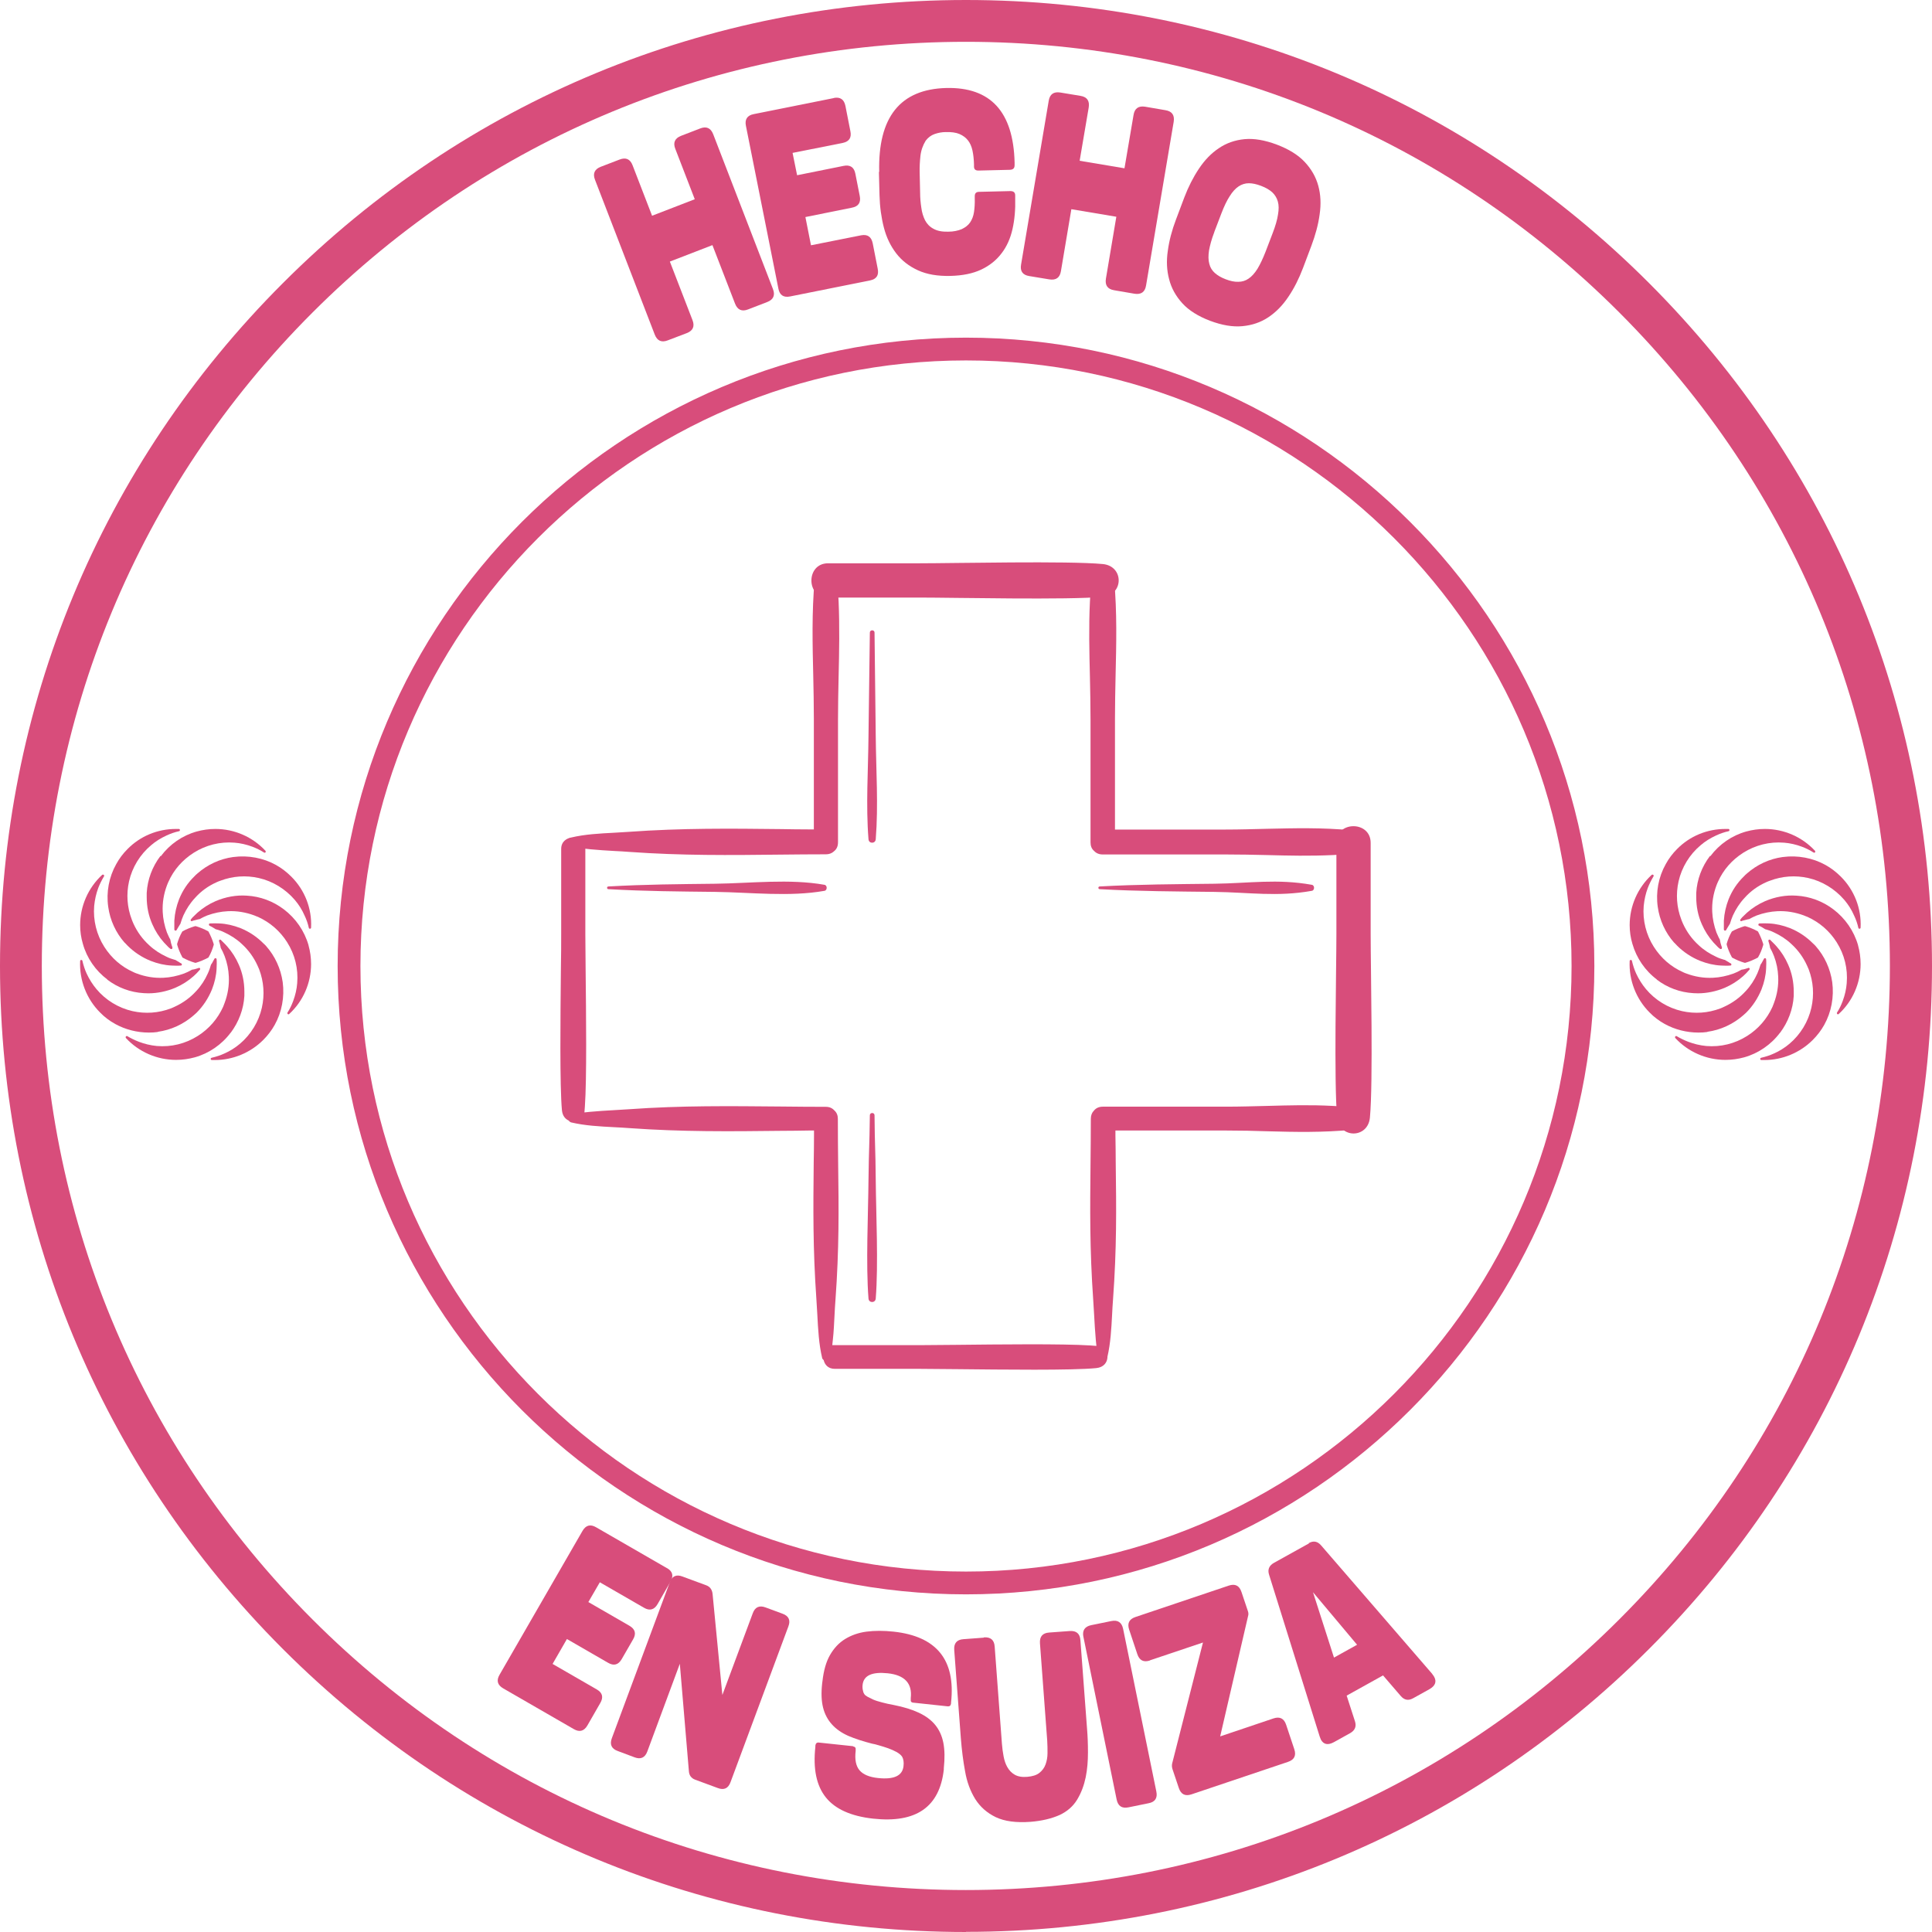 <svg xmlns="http://www.w3.org/2000/svg" id="Layer_1" viewBox="0 0 128 128"><defs><style>      .st0 {        fill: #d84d7b;      }    </style></defs><path class="st0" d="M43.21,14.29l2.82-1.09-1.29-3.34c-.16-.41-.03-.7.38-.86l1.27-.49c.41-.16.7-.03.86.38l3.96,10.26c.16.41.03.7-.38.86l-1.27.49c-.41.16-.7.03-.86-.38l-1.5-3.88-2.82,1.09,1.5,3.88c.16.41.03.7-.38.86l-1.26.48c-.41.16-.7.03-.86-.38l-3.96-10.26c-.16-.41-.03-.7.38-.86l1.25-.48c.42-.16.7-.03.86.38l1.29,3.34Z"></path><path class="st0" d="M55.24,6.49c.42-.08.68.09.77.52l.33,1.68c.09.43-.08.69-.51.78l-3.32.66.3,1.48,3.08-.62c.43-.09.7.09.78.52l.29,1.47c.09.44-.09.7-.52.78l-3.08.62.37,1.87,3.32-.66c.42-.08.68.09.77.53l.33,1.68c.09.44-.08.69-.51.78l-5.29,1.06c-.44.09-.7-.09-.78-.52l-2.15-10.78c-.09-.43.09-.7.52-.78l5.29-1.06Z"></path><path class="st0" d="M58.25,11.4c-.09-3.64,1.39-5.49,4.44-5.57,2.94-.07,4.45,1.58,4.53,4.94v.17c0,.2-.09.3-.31.31l-2.09.05c-.19,0-.29-.08-.29-.27v-.14c-.01-.33-.04-.63-.1-.91s-.16-.5-.3-.68c-.14-.18-.33-.32-.56-.42s-.54-.14-.91-.13c-.26,0-.51.05-.74.13-.23.08-.43.23-.59.44-.19.31-.31.65-.35,1.02-.04.37-.06.74-.05,1.09l.03,1.32c0,.35.03.69.08,1.01.04.32.13.6.25.84.13.24.31.43.56.56.25.14.57.2.97.19.36,0,.66-.07.9-.17.23-.11.42-.25.55-.44.13-.19.22-.42.26-.69.04-.27.06-.57.05-.9v-.15c0-.19.09-.29.29-.29l2.07-.05c.21,0,.32.09.32.29v.18c.02.75-.04,1.43-.18,2.05-.14.62-.38,1.16-.73,1.61-.34.45-.79.81-1.34,1.07s-1.23.4-2.04.42c-.85.02-1.56-.1-2.15-.37-.59-.27-1.07-.64-1.44-1.12-.37-.48-.65-1.05-.82-1.71-.17-.66-.27-1.37-.29-2.14l-.04-1.56Z"></path><path class="st0" d="M71.52,10.65l2.98.5.6-3.53c.07-.44.33-.62.77-.55l1.34.23c.44.07.62.33.55.77l-1.83,10.84c-.07.44-.33.62-.77.55l-1.34-.23c-.44-.07-.62-.33-.55-.77l.69-4.1-2.98-.5-.69,4.1c-.07.44-.33.62-.77.55l-1.33-.22c-.44-.07-.62-.33-.54-.77l1.83-10.84c.07-.44.33-.62.77-.55l1.33.22c.44.07.62.33.55.77l-.6,3.53Z"></path><path class="st0" d="M78.46,13.09c.27-.71.59-1.34.97-1.91.38-.57.81-1.02,1.32-1.36.5-.34,1.07-.54,1.7-.6.63-.06,1.34.06,2.14.36.79.3,1.41.68,1.85,1.15.44.47.74.99.9,1.58.16.58.19,1.21.09,1.89-.09.68-.28,1.37-.55,2.09l-.55,1.46c-.27.71-.59,1.35-.97,1.91-.38.57-.82,1.02-1.33,1.36-.51.34-1.08.53-1.72.59-.64.06-1.35-.06-2.15-.36-.78-.3-1.39-.68-1.82-1.15-.43-.47-.73-1-.88-1.59-.16-.59-.19-1.22-.09-1.89.09-.67.27-1.36.54-2.07l.55-1.46ZM80.45,15.38c-.18.47-.29.88-.35,1.22-.05.34-.05.63.02.88.06.25.19.45.37.61.18.16.42.3.71.41.31.12.59.18.84.17.25,0,.48-.07.68-.21.21-.14.4-.35.59-.65.18-.3.36-.68.54-1.14l.47-1.23c.18-.47.3-.88.35-1.22.06-.34.06-.63-.01-.87-.07-.24-.19-.44-.37-.61-.19-.17-.43-.31-.75-.43-.29-.11-.56-.17-.8-.17s-.47.07-.68.21c-.21.14-.41.36-.59.65-.19.29-.37.67-.55,1.14l-.47,1.23Z"></path><path class="st0" d="M44.19,103.89c.38.22.45.52.23.9l-.85,1.48c-.22.38-.52.47-.9.25l-2.93-1.69-.76,1.31,2.72,1.57c.38.22.47.52.24.91l-.75,1.3c-.22.38-.52.47-.91.24l-2.72-1.57-.95,1.65,2.93,1.69c.38.22.45.52.23.9l-.85,1.48c-.22.38-.52.47-.9.25l-4.68-2.7c-.38-.22-.47-.52-.24-.91l5.49-9.52c.22-.38.52-.47.91-.24l4.68,2.7Z"></path><path class="st0" d="M47.85,112.32l2.02-5.43c.15-.42.44-.55.86-.39l1.11.41c.42.15.55.44.39.85l-3.83,10.31c-.15.42-.44.55-.85.39l-1.49-.55c-.27-.1-.4-.29-.42-.57l-.6-7.11-2.15,5.8c-.15.42-.44.55-.84.4l-1.12-.42c-.42-.15-.55-.44-.39-.86l3.83-10.31c.15-.42.44-.55.85-.39l1.57.58c.25.09.39.29.42.57l.65,6.71Z"></path><path class="st0" d="M56.52,115.71c.13.01.19.09.17.23v.06c-.07.58.02,1.01.26,1.29.24.28.65.45,1.23.51,1.05.11,1.61-.15,1.68-.79.03-.25,0-.46-.09-.62-.07-.11-.19-.21-.36-.31-.17-.09-.36-.18-.56-.25-.21-.07-.41-.14-.6-.19-.2-.06-.35-.1-.48-.12-.59-.15-1.11-.32-1.56-.51-.45-.2-.81-.45-1.09-.76-.28-.31-.48-.68-.59-1.12-.11-.44-.13-.97-.06-1.6l.02-.15c.08-.7.24-1.28.5-1.73.26-.45.59-.81,1-1.06.41-.25.88-.42,1.42-.49.54-.07,1.14-.07,1.79,0,2.85.31,4.12,1.87,3.81,4.7v.06c-.02.14-.09.2-.22.19l-2.24-.24c-.09,0-.15-.03-.18-.06-.03-.03-.04-.09-.03-.19v-.06c.11-.97-.4-1.52-1.52-1.64-1.04-.11-1.6.14-1.67.76-.02.17,0,.31.03.41.01.08.05.17.12.26.03.02.06.05.11.08.04.03.09.06.14.08l.3.15c.16.07.36.13.59.19.23.06.48.12.77.17.66.13,1.21.3,1.66.51.45.21.82.48,1.09.81.27.33.45.73.54,1.19.09.47.1,1.02.03,1.68v.09c-.28,2.48-1.83,3.56-4.68,3.25-1.46-.16-2.51-.63-3.13-1.4-.63-.78-.86-1.9-.7-3.36v-.08c.02-.15.1-.22.24-.2l2.26.24Z"></path><path class="st0" d="M65.19,108.48c.44-.03.68.17.71.61l.48,6.44c.02.28.06.56.11.83.05.27.13.51.25.72.12.21.28.38.49.5.21.12.49.17.83.14.34-.03.61-.11.8-.26.19-.15.33-.34.41-.56.08-.22.13-.47.13-.75,0-.28,0-.56-.02-.84l-.48-6.44c-.03-.44.17-.68.61-.71l1.36-.1c.44-.03.68.17.71.61l.44,5.87c.04.47.06.99.06,1.56,0,.57-.04,1.11-.15,1.65-.11.53-.29,1.02-.56,1.47s-.66.79-1.17,1.03c-.54.24-1.18.39-1.92.45-.96.07-1.72-.03-2.31-.31-.58-.28-1.03-.68-1.36-1.2-.32-.52-.55-1.13-.67-1.83-.13-.7-.22-1.42-.28-2.18l-.44-5.87c-.03-.44.17-.68.61-.71l1.34-.1Z"></path><path class="st0" d="M71.78,108.46c-.09-.43.08-.7.52-.79l1.32-.27c.43-.09.7.08.79.52l2.2,10.77c.09.43-.08.7-.52.78l-1.32.27c-.44.09-.7-.08-.79-.52l-2.2-10.77Z"></path><path class="st0" d="M76.19,110.01c-.42.14-.7,0-.84-.42l-.54-1.62c-.14-.42,0-.7.42-.84l6.18-2.08c.42-.14.7,0,.84.42l.42,1.25c.05.13.05.25.02.34l-1.85,7.98,3.53-1.19c.42-.14.7,0,.84.42l.54,1.62c.14.42,0,.7-.42.84l-6.39,2.15c-.42.14-.7,0-.84-.42l-.42-1.25c-.04-.13-.05-.26-.02-.38l2.04-8.01-3.51,1.18Z"></path><path class="st0" d="M86.7,102.24c.32-.18.59-.13.83.15l7.35,8.5s.04.07.07.1c.02.03.04.06.06.09.19.33.08.61-.3.83l-1.08.6c-.32.18-.59.13-.83-.15l-1.17-1.36-2.41,1.34.55,1.7c.11.34,0,.6-.31.78l-1.08.6c-.4.22-.69.16-.87-.17-.02-.04-.05-.12-.08-.21l-3.35-10.71c-.11-.34,0-.6.31-.78l2.34-1.3ZM89.91,108.97l-2.92-3.48,1.39,4.33,1.53-.85Z"></path><path class="st0" d="M64,128c-17.09,0-33.17-6.66-45.25-18.74C6.66,97.17,0,81.1,0,64S6.66,30.83,18.75,18.75C30.83,6.66,46.91,0,64,0s33.17,6.66,45.25,18.75c12.09,12.09,18.75,28.16,18.75,45.25s-6.66,33.17-18.75,45.25c-12.09,12.09-28.16,18.74-45.25,18.74M64,2.77c-16.36,0-31.73,6.37-43.29,17.93C9.14,32.27,2.77,47.65,2.77,64s6.37,31.73,17.93,43.29c11.56,11.57,26.94,17.93,43.29,17.93s31.73-6.37,43.29-17.93c11.57-11.56,17.93-26.94,17.93-43.29s-6.37-31.73-17.93-43.3C95.73,9.14,80.36,2.77,64,2.77"></path><path class="st0" d="M64,105.63c-22.96,0-41.63-18.68-41.63-41.63S41.04,22.37,64,22.37s41.63,18.68,41.63,41.63-18.68,41.63-41.63,41.63M64,23.88c-22.12,0-40.12,18-40.12,40.12s18,40.12,40.12,40.12,40.12-18,40.12-40.12-18-40.12-40.12-40.12"></path><path class="st0" d="M57.63,41.91c-.03,2.28-.06,4.56-.09,6.85-.02,2.26-.18,4.59,0,6.84.02.31.46.31.48,0,.18-2.26.02-4.58,0-6.84-.02-2.28-.06-4.56-.08-6.85,0-.2-.31-.2-.31,0"></path><path class="st0" d="M57.63,73.89c-.03,2.28-.06,1.99-.09,4.27-.02,2.27-.18,5.62,0,7.87.02.31.46.31.48,0,.18-2.26.02-5.61,0-7.87-.02-2.28-.06-1.99-.08-4.27,0-.2-.31-.2-.31,0"></path><path class="st0" d="M40.31,58.91c2.53.14,4.55.15,7.08.18,2.34.03,4.93.34,7.23-.07.2-.03.2-.37,0-.4-2.3-.41-4.89-.1-7.23-.07-2.53.03-4.55.04-7.08.18-.12,0-.12.18,0,.18"></path><path class="st0" d="M72.86,58.91c2.53.14,5.06.15,7.59.18,2.34.03,4.16.34,6.46-.07.2-.03.2-.37,0-.4-2.3-.41-4.12-.1-6.46-.07-2.53.03-5.06.04-7.59.18-.12,0-.12.18,0,.18"></path><path class="st0" d="M54.86,39.59c2.02,0,4.03,0,6.05,0,2.32,0,9.85.17,12.16-.05,1.39-.14,1.4-2.03,0-2.17-2.3-.22-9.84-.05-12.16-.05-2.02,0-4.03,0-6.05,0-1.47,0-1.47,2.28,0,2.28"></path><path class="st0" d="M88.54,55.84c0,2.02,0,4.03,0,6.05,0,2.32-.17,9.85.05,12.16.14,1.39,2.03,1.4,2.17,0,.22-2.3.05-9.84.05-12.16,0-2.02,0-4.03,0-6.05,0-1.47-2.28-1.47-2.28,0"></path><path class="st0" d="M90.29,64.47c-.01-1.07-.02-2-.02-2.59v-5.84s.02-.05.02-.05c.07-.22.03-.46-.09-.65-.13-.19-.34-.31-.62-.33-2.04-.19-3.79-.14-5.64-.1-.88.02-1.79.05-2.76.05h-7.31s0-.34,0-.34v-6.98c0-.95.02-1.92.04-2.86.05-2.09.1-4.25-.09-6.31-.04-.39-.24-.57-.4-.66-.22-.12-.5-.11-.72.01l-.09.05h-.1c-2-.12-6.06-.08-9.02-.04-1.07.01-2.01.02-2.59.02h-5.77s-.07-.04-.07-.04c-.22-.11-.5-.11-.71,0-.15.09-.35.27-.38.65-.19,2.07-.14,4.22-.09,6.31.02.94.04,1.92.04,2.86v7.32s-.34,0-.34,0c-.61,0-1.21-.01-1.8-.02-3.4-.04-6.62-.07-10.1.18-.32.02-.65.04-.98.06-.96.05-1.95.1-2.87.32-.01,0-.02,0-.03.01h-.04c-.17.06-.58.21-.58.75v5.62c0,.54,0,1.4-.02,2.42-.03,3.05-.08,7.66.07,9.27.04.38.23.56.39.65l.06.03.04.05s.07.06.11.07c.92.22,1.91.27,2.87.32.33.02.66.03.99.06,3.48.25,6.69.22,10.09.18.6,0,1.2-.01,1.81-.02h.34s0,.34,0,.34c0,.62-.01,1.22-.02,1.8-.03,3.03-.06,5.64.18,9.07.02.32.04.65.06.99.05.96.1,1.95.32,2.87,0,.03.02.06.05.09l.05.05.02.07c.06.19.24.51.72.51h5.62s.03,0,.03,0c.54,0,1.39.01,2.4.02,3.05.03,7.66.09,9.27-.07.51-.05.72-.39.74-.7v-.05c.21-.9.26-1.86.31-2.8.02-.33.03-.65.06-.98.25-3.43.22-6.04.18-9.06,0-.59-.01-1.19-.02-1.81v-.34s7.32,0,7.32,0h.02c.97,0,1.87.02,2.74.05,1.85.05,3.6.09,5.64-.1.29-.03.51-.15.63-.36.12-.2.14-.46.05-.68l-.03-.07v-.08c.14-1.92.09-6.13.05-9.21M88.65,72.92v.37s-.35-.02-.35-.02c-1.51-.08-2.89-.04-4.35,0-.87.02-1.77.05-2.73.05h-8.15c-.26,0-.46.09-.6.27l-.02.02c-.12.13-.18.31-.18.52,0,1.05-.01,2.03-.02,2.96-.03,3.02-.06,5.63.18,9.06.02.32.04.65.06.98.03.54.06,1.1.11,1.64l.04.4-.4-.03c-1.85-.12-6.1-.07-8.91-.04-1.02.01-1.88.02-2.43.02h-5.76s.04-.37.04-.37c.06-.53.08-1.08.11-1.62.02-.33.03-.65.06-.98.25-3.43.22-6.04.18-9.06-.01-.93-.02-1.9-.02-2.96,0-.23-.07-.41-.22-.55l-.02-.02c-.14-.15-.32-.23-.56-.23-1,0-1.99-.01-2.96-.02-3.4-.03-6.6-.07-10.08.18-.32.02-.65.04-.98.06-.52.03-1.06.06-1.58.11l-.39.04.03-.4c.13-1.82.08-6.12.05-8.96-.01-1.03-.02-1.89-.02-2.43v-5.68s.37.04.37.04c.51.05,1.04.08,1.55.11.33.02.66.03.98.06,3.48.25,6.68.22,10.08.18.97-.01,1.95-.02,2.96-.02.2,0,.37-.06.5-.17l.02-.02c.19-.14.28-.34.28-.61v-8.12c0-.94.02-1.91.04-2.85.04-1.64.07-3.34,0-4.98l-.02-.35h5.36s.03,0,.03,0c.59,0,1.5.01,2.55.02,2.63.03,6.23.07,8.39,0h.36s-.02.35-.02.35c-.08,1.64-.04,3.33,0,4.97.02.94.04,1.91.04,2.85v8.12c0,.23.07.42.22.55l.02.02c.14.15.33.23.56.23h8.12c.97,0,1.88.02,2.76.04,1.47.04,2.85.07,4.37,0l.35-.02v5.29c0,.59,0,1.52-.02,2.59-.03,2.66-.07,6.31,0,8.45"></path><path class="st0" d="M15.45,56.78c-.88.12-1.7.5-2.37,1.09-.07.06-.14.12-.21.2-.44.43-.78.94-1.01,1.52-.17.44-.28.91-.31,1.4,0,.1,0,.18,0,.28,0,.05,0,.1,0,.15,0,.05,0,.11,0,.16,0,.04.04.08.08.08.03,0,.06-.02.07-.04.01-.02.03-.05.04-.07.01-.02.03-.05.04-.07.03-.05.05-.09.08-.13.03-.04.05-.08.08-.13.01-.01.02-.02.02-.04.05-.18.12-.36.19-.53.2-.43.45-.82.77-1.16.39-.44.87-.79,1.43-1.04.09-.04.16-.07.25-.1.82-.31,1.69-.37,2.54-.18.93.21,1.77.73,2.39,1.45.27.32.48.65.65,1.04.13.27.22.54.28.81,0,.04.04.06.08.06.04,0,.07-.03.07-.08.06-1.26-.42-2.49-1.32-3.38-.3-.3-.64-.56-1-.76-.84-.47-1.85-.66-2.83-.53"></path><path class="st0" d="M11.74,62.55s0,.03,0,.05c.08.27.19.54.34.82,0,.01.02.02.03.03.24.13.51.25.82.34,0,0,.01,0,.02,0s.02,0,.02,0c.3-.09.57-.21.82-.34.01,0,.02-.02.03-.03.14-.24.25-.51.34-.82,0-.01,0-.03,0-.05-.09-.3-.21-.57-.34-.82,0-.01-.02-.02-.03-.03-.27-.15-.55-.26-.82-.34-.01,0-.03,0-.05,0-.32.1-.59.21-.82.34-.01,0-.02.02-.03.03-.14.24-.25.51-.34.82"></path><path class="st0" d="M10.63,56.71c-.54.71-.86,1.56-.91,2.45,0,.1,0,.18,0,.28,0,.62.12,1.23.37,1.79.19.44.45.85.77,1.21.07.08.15.16.24.25.05.06.11.11.19.17.02.01.04.02.06.02.02,0,.05-.01.06-.03.01-.02.02-.05.01-.07v-.03s-.04-.09-.05-.14c-.03-.1-.06-.19-.07-.28,0-.01,0-.02-.01-.04,0,0,0-.01,0-.02,0,0,0,0,0-.01-.1-.17-.17-.35-.23-.48-.16-.44-.26-.91-.28-1.36-.03-.61.07-1.2.28-1.76.03-.09.07-.17.1-.24.35-.79.93-1.45,1.67-1.92.8-.51,1.76-.75,2.71-.67.39.03.79.12,1.19.27.29.11.54.24.76.38.03.02.08.02.1-.01.02-.03.02-.07,0-.1-.85-.92-2.06-1.45-3.32-1.45-.43,0-.84.06-1.24.17-.94.26-1.78.84-2.37,1.63"></path><path class="st0" d="M15.28,68.43h0c.54-.72.86-1.57.91-2.45,0-.09,0-.18,0-.28,0-.62-.12-1.23-.37-1.79-.19-.44-.45-.85-.77-1.21-.09-.1-.18-.2-.29-.3-.03-.03-.05-.05-.07-.07-.01-.01-.02-.02-.03-.03,0,0-.01-.01-.02-.02-.01-.02-.03-.03-.06-.03h0s-.06.02-.07.05c0,.02,0,.03,0,.05h0s.05.16.05.16c.02.09.05.18.06.26,0,.01,0,.03.01.04.09.15.16.31.25.53.17.44.26.9.28,1.36.03.6-.07,1.19-.28,1.75-.02.04-.03.09-.05.13-.02.04-.04.09-.05.13-.36.79-.93,1.45-1.67,1.92-.82.52-1.76.75-2.72.67-.42-.04-.82-.14-1.19-.28-.28-.11-.53-.23-.76-.37-.03-.02-.08-.01-.1.02-.02.03-.02.07,0,.1.85.92,2.06,1.45,3.32,1.45.44,0,.84-.06,1.25-.17.93-.26,1.78-.84,2.37-1.63"></path><path class="st0" d="M8.26,62.45c.06.07.13.14.19.2.44.44.96.78,1.53,1.01.46.18.93.29,1.4.31.1,0,.2.01.3.01s.2,0,.3-.01c.04,0,.07-.03.07-.06,0-.03-.01-.07-.04-.08-.06-.03-.1-.05-.15-.09-.08-.05-.18-.1-.26-.15,0,0-.01,0-.02,0-.18-.05-.36-.11-.54-.2-.43-.2-.82-.45-1.16-.77-.44-.4-.79-.88-1.04-1.43-.02-.05-.04-.09-.06-.14-.02-.04-.03-.08-.05-.13-.31-.81-.37-1.68-.18-2.53.21-.93.73-1.78,1.46-2.39.3-.26.64-.47,1.03-.65.26-.12.54-.22.82-.28.04,0,.06-.04.06-.08,0-.04-.03-.07-.07-.07-.06,0-.13,0-.19,0-1.22,0-2.36.47-3.21,1.33-.29.29-.55.63-.75,1-.48.85-.67,1.86-.53,2.83.12.88.5,1.71,1.09,2.38"></path><path class="st0" d="M17.65,62.7c-.06-.07-.13-.14-.2-.2-.44-.44-.95-.78-1.52-1.01-.46-.18-.93-.29-1.4-.31-.2-.01-.4-.01-.61,0-.04,0-.07.02-.08.06,0,.04.01.07.04.09l.16.08.26.16s.01,0,.02,0c.18.05.36.11.54.2.43.2.82.45,1.16.77.44.4.79.88,1.04,1.43l.04.09c.02.05.05.11.07.16.31.82.37,1.69.18,2.54-.21.93-.72,1.77-1.45,2.39-.32.27-.67.49-1.04.65-.26.12-.54.21-.84.28-.04.01-.07.05-.06.08,0,.04.03.07.08.07.06,0,.13,0,.19,0,1.2,0,2.36-.48,3.21-1.33.3-.3.56-.64.76-1,.47-.84.66-1.85.53-2.83-.13-.9-.51-1.72-1.09-2.38"></path><path class="st0" d="M20.44,62.62h0c-.27-.94-.85-1.78-1.63-2.37-.71-.54-1.56-.86-2.45-.91-.7-.05-1.41.08-2.07.36-.44.19-.85.45-1.21.77-.08.07-.16.15-.25.24-.06.05-.11.11-.17.19-.02.02-.03.04-.03.06,0,.02.01.05.03.06.02.01.05.02.07,0,.05-.02.11-.04.17-.05.09-.02.18-.05.27-.07h.02s.03,0,.04-.01c.16-.09.33-.17.5-.24.44-.16.91-.26,1.36-.28.6-.03,1.19.07,1.76.28.04.02.08.03.12.05.04.02.09.04.13.05.79.36,1.45.93,1.92,1.67.52.82.75,1.76.67,2.72-.03.39-.12.79-.27,1.19-.1.27-.22.52-.37.75-.02.03-.01.08.01.1.01.01.03.02.05.02s.04,0,.05-.02c.92-.84,1.45-2.05,1.45-3.31,0-.43-.06-.84-.17-1.24"></path><path class="st0" d="M7.09,64.89c.7.54,1.55.86,2.45.91.09,0,.19.01.29.01.6,0,1.22-.13,1.79-.37.44-.19.85-.45,1.21-.77.15-.13.27-.26.39-.4.01,0,.02-.02.03-.03t0,0s0,0,0,0c0,0,0,0,0,0h0s.02-.05.01-.07c-.01-.03-.04-.05-.07-.05h0s-.01,0-.02.01h0l-.16.05c-.09.03-.18.05-.26.06-.01,0-.03,0-.04.01-.19.11-.36.19-.52.25-.44.16-.91.26-1.36.28-.61.03-1.2-.07-1.76-.28-.07-.02-.13-.05-.2-.08l-.04-.02c-.79-.35-1.45-.93-1.92-1.67-.51-.8-.75-1.76-.67-2.71.04-.41.13-.82.27-1.19.1-.26.23-.52.38-.77.02-.03.01-.08-.02-.1-.03-.02-.08-.02-.1,0-.93.86-1.46,2.07-1.46,3.33,0,.42.06.84.18,1.24.26.94.84,1.78,1.63,2.37"></path><path class="st0" d="M10.45,68.36c.88-.12,1.7-.5,2.38-1.09.03-.03.07-.06.1-.09.03-.03.07-.06.1-.09.43-.43.77-.95,1.01-1.53.18-.46.29-.93.31-1.4,0-.1.01-.21.01-.31s0-.21-.01-.3c0-.03-.03-.06-.06-.07-.03,0-.07,0-.08.04l-.03.05s-.04.07-.06.11c-.04.09-.09.16-.14.23,0,0-.01.02-.01.03-.05.17-.11.36-.2.55-.19.43-.45.83-.77,1.17-.4.44-.88.79-1.43,1.04-.04.02-.09.04-.13.06-.04.02-.08.03-.12.05-.82.31-1.69.37-2.54.18-.93-.21-1.78-.73-2.39-1.46-.26-.31-.48-.66-.65-1.03-.12-.26-.21-.54-.28-.84,0-.04-.04-.06-.08-.06-.04,0-.07.03-.07.07-.06,1.26.42,2.51,1.32,3.41.28.29.62.55,1,.76.67.37,1.45.57,2.23.57.2,0,.41-.01.61-.04"></path><path class="st0" d="M118.11,56.78c-.88.12-1.7.5-2.37,1.09-.07.06-.14.12-.21.2-.44.43-.78.94-1.01,1.52-.17.44-.28.91-.31,1.4,0,.1,0,.18,0,.28,0,.05,0,.1,0,.15,0,.05,0,.11,0,.16,0,.04.04.08.08.08.03,0,.06-.02.07-.04.01-.02.03-.05.04-.07.01-.02.03-.05.04-.07.03-.05.05-.09.08-.13.03-.04.05-.08.08-.13.01-.01.02-.02.02-.04.05-.18.12-.36.19-.53.2-.43.45-.82.77-1.16.39-.44.87-.79,1.43-1.04.09-.04.16-.07.25-.1.82-.31,1.69-.37,2.54-.18.93.21,1.77.73,2.39,1.45.27.32.48.65.65,1.04.13.27.22.54.28.81,0,.04.04.06.08.06.04,0,.07-.03.07-.08.06-1.26-.42-2.49-1.32-3.38-.3-.3-.64-.56-1-.76-.84-.47-1.85-.66-2.83-.53"></path><path class="st0" d="M114.4,62.55s0,.03,0,.05c.08.27.19.54.34.82,0,.01.02.02.03.03.24.13.51.25.82.34,0,0,.01,0,.02,0s.02,0,.02,0c.3-.09.57-.21.82-.34.01,0,.02-.02.03-.03.14-.24.25-.51.34-.82,0-.01,0-.03,0-.05-.09-.3-.21-.57-.34-.82,0-.01-.02-.02-.03-.03-.27-.15-.55-.26-.82-.34-.01,0-.03,0-.05,0-.32.1-.59.21-.82.34-.01,0-.02.02-.03.03-.14.24-.25.51-.34.82"></path><path class="st0" d="M113.29,56.71c-.54.71-.86,1.56-.91,2.45,0,.1,0,.18,0,.28,0,.62.12,1.23.37,1.79.19.44.45.85.77,1.21.07.08.15.16.24.25.05.06.11.11.19.17.02.01.04.02.06.02.02,0,.05-.01.06-.03.01-.02.02-.05.01-.07v-.03s-.04-.09-.05-.14c-.03-.1-.06-.19-.07-.28,0-.01,0-.02-.01-.04,0,0,0-.01,0-.02,0,0,0,0,0-.01-.1-.17-.17-.35-.23-.48-.16-.44-.26-.91-.28-1.36-.03-.61.07-1.2.28-1.76.03-.09.07-.17.1-.24.35-.79.93-1.45,1.67-1.92.8-.51,1.76-.75,2.71-.67.39.03.79.12,1.19.27.29.11.54.24.76.38.03.02.08.02.1-.01.02-.03.02-.07,0-.1-.85-.92-2.06-1.45-3.32-1.45-.43,0-.84.06-1.24.17-.94.26-1.78.84-2.37,1.63"></path><path class="st0" d="M117.93,68.43h0c.54-.72.86-1.57.91-2.45,0-.09,0-.18,0-.28,0-.62-.12-1.23-.37-1.79-.19-.44-.45-.85-.77-1.21-.09-.1-.18-.2-.29-.3-.03-.03-.05-.05-.07-.07-.01-.01-.02-.02-.03-.03,0,0-.01-.01-.02-.02-.01-.02-.03-.03-.06-.03h0s-.06.02-.07.05c0,.02,0,.03,0,.05h0s.05.16.05.16c.02.09.05.18.06.26,0,.01,0,.03.01.04.09.15.16.31.25.53.17.44.26.9.28,1.36.03.6-.07,1.19-.28,1.75-.02.04-.03.09-.05.13-.02.04-.04.09-.05.13-.36.79-.93,1.45-1.67,1.92-.82.52-1.76.75-2.72.67-.42-.04-.82-.14-1.19-.28-.28-.11-.53-.23-.76-.37-.03-.02-.08-.01-.1.02-.02.03-.02.07,0,.1.85.92,2.06,1.45,3.32,1.45.44,0,.84-.06,1.25-.17.93-.26,1.78-.84,2.37-1.63"></path><path class="st0" d="M110.92,62.45c.06.07.13.14.19.2.44.44.96.78,1.53,1.01.46.18.93.29,1.4.31.1,0,.2.01.3.01s.2,0,.3-.01c.04,0,.07-.03.07-.06,0-.03-.01-.07-.04-.08-.06-.03-.1-.05-.15-.09-.08-.05-.18-.1-.26-.15,0,0-.01,0-.02,0-.18-.05-.36-.11-.54-.2-.43-.2-.82-.45-1.16-.77-.44-.4-.79-.88-1.04-1.43-.02-.05-.04-.09-.06-.14-.02-.04-.03-.08-.05-.13-.31-.81-.37-1.68-.18-2.53.21-.93.73-1.78,1.46-2.39.3-.26.64-.47,1.03-.65.26-.12.54-.22.82-.28.04,0,.06-.04.06-.08,0-.04-.03-.07-.07-.07-.06,0-.13,0-.19,0-1.22,0-2.36.47-3.21,1.33-.29.29-.55.63-.75,1-.48.85-.67,1.86-.53,2.83.12.88.5,1.71,1.09,2.38"></path><path class="st0" d="M120.31,62.7c-.06-.07-.13-.14-.2-.2-.44-.44-.95-.78-1.52-1.01-.46-.18-.93-.29-1.4-.31-.2-.01-.4-.01-.61,0-.04,0-.07.02-.08.06-.01.04,0,.07.04.09l.16.08.26.16s.01,0,.02,0c.18.05.36.11.54.2.43.2.82.45,1.16.77.44.4.79.88,1.04,1.43l.04.09c.02.05.05.11.07.16.31.82.37,1.69.18,2.54-.21.93-.72,1.77-1.45,2.39-.32.27-.67.49-1.04.65-.26.12-.54.21-.84.28-.04.01-.07.05-.06.08,0,.04.03.07.08.07.06,0,.13,0,.19,0,1.2,0,2.36-.48,3.21-1.33.3-.3.56-.64.76-1,.47-.84.66-1.85.53-2.83-.13-.9-.51-1.72-1.09-2.38"></path><path class="st0" d="M123.1,62.62h0c-.27-.94-.85-1.78-1.63-2.37-.71-.54-1.56-.86-2.45-.91-.7-.05-1.41.08-2.07.36-.44.19-.85.45-1.21.77-.08.07-.16.15-.25.24-.06.05-.11.11-.17.19-.02.02-.03.04-.03.06,0,.02.01.05.03.06.02.01.05.02.07,0,.05-.02.11-.04.17-.05.09-.02.18-.05.27-.07h.02s.03,0,.04-.01c.16-.09.33-.17.5-.24.44-.16.91-.26,1.36-.28.6-.03,1.19.07,1.76.28.04.02.08.03.12.05.04.02.09.04.13.05.79.36,1.45.93,1.92,1.67.52.82.75,1.76.67,2.72-.03.39-.12.79-.27,1.19-.1.27-.22.52-.37.75-.02.03-.01.08.01.1.01.01.03.02.05.02s.04,0,.05-.02c.92-.84,1.45-2.05,1.45-3.31,0-.43-.06-.84-.17-1.24"></path><path class="st0" d="M109.75,64.89c.7.54,1.55.86,2.45.91.09,0,.19.01.29.01.6,0,1.22-.13,1.79-.37.44-.19.85-.45,1.21-.77.15-.13.27-.26.39-.4.01,0,.02-.02.03-.03t0,0s0,0,0,0c0,0,0,0,0,0h0s.02-.05.01-.07c-.01-.03-.04-.05-.07-.05h0s-.01,0-.02.01h0l-.16.05c-.09.03-.18.05-.26.06-.01,0-.03,0-.04.01-.19.11-.36.19-.52.25-.44.16-.91.26-1.36.28-.61.03-1.2-.07-1.76-.28-.07-.02-.13-.05-.2-.08l-.04-.02c-.79-.35-1.45-.93-1.92-1.67-.51-.8-.75-1.76-.67-2.71.04-.41.13-.82.27-1.19.1-.26.23-.52.38-.77.02-.03.01-.08-.02-.1-.03-.02-.08-.02-.1,0-.93.86-1.46,2.07-1.46,3.33,0,.42.06.84.18,1.24.27.94.84,1.78,1.63,2.37"></path><path class="st0" d="M113.11,68.36c.88-.12,1.7-.5,2.38-1.09.03-.03.07-.06.1-.09.03-.03.07-.06.1-.09.43-.43.77-.95,1.01-1.53.18-.46.29-.93.31-1.4,0-.1.01-.21.01-.31s0-.21-.01-.3c0-.03-.03-.06-.06-.07-.03,0-.07,0-.08.04l-.03.05s-.04.07-.06.11c-.04.09-.09.16-.14.23,0,0-.01.02-.01.03-.05.17-.12.36-.2.55-.19.43-.45.83-.77,1.17-.4.44-.88.79-1.43,1.04-.04.02-.09.04-.13.06-.04.02-.08.03-.12.05-.82.31-1.69.37-2.54.18-.93-.21-1.78-.73-2.39-1.46-.26-.31-.48-.66-.65-1.03-.12-.26-.21-.54-.28-.84,0-.04-.04-.06-.08-.06-.04,0-.07.03-.07.07-.06,1.26.42,2.51,1.32,3.41.28.29.62.55,1,.76.67.37,1.45.57,2.23.57.2,0,.41-.01.61-.04"></path></svg>